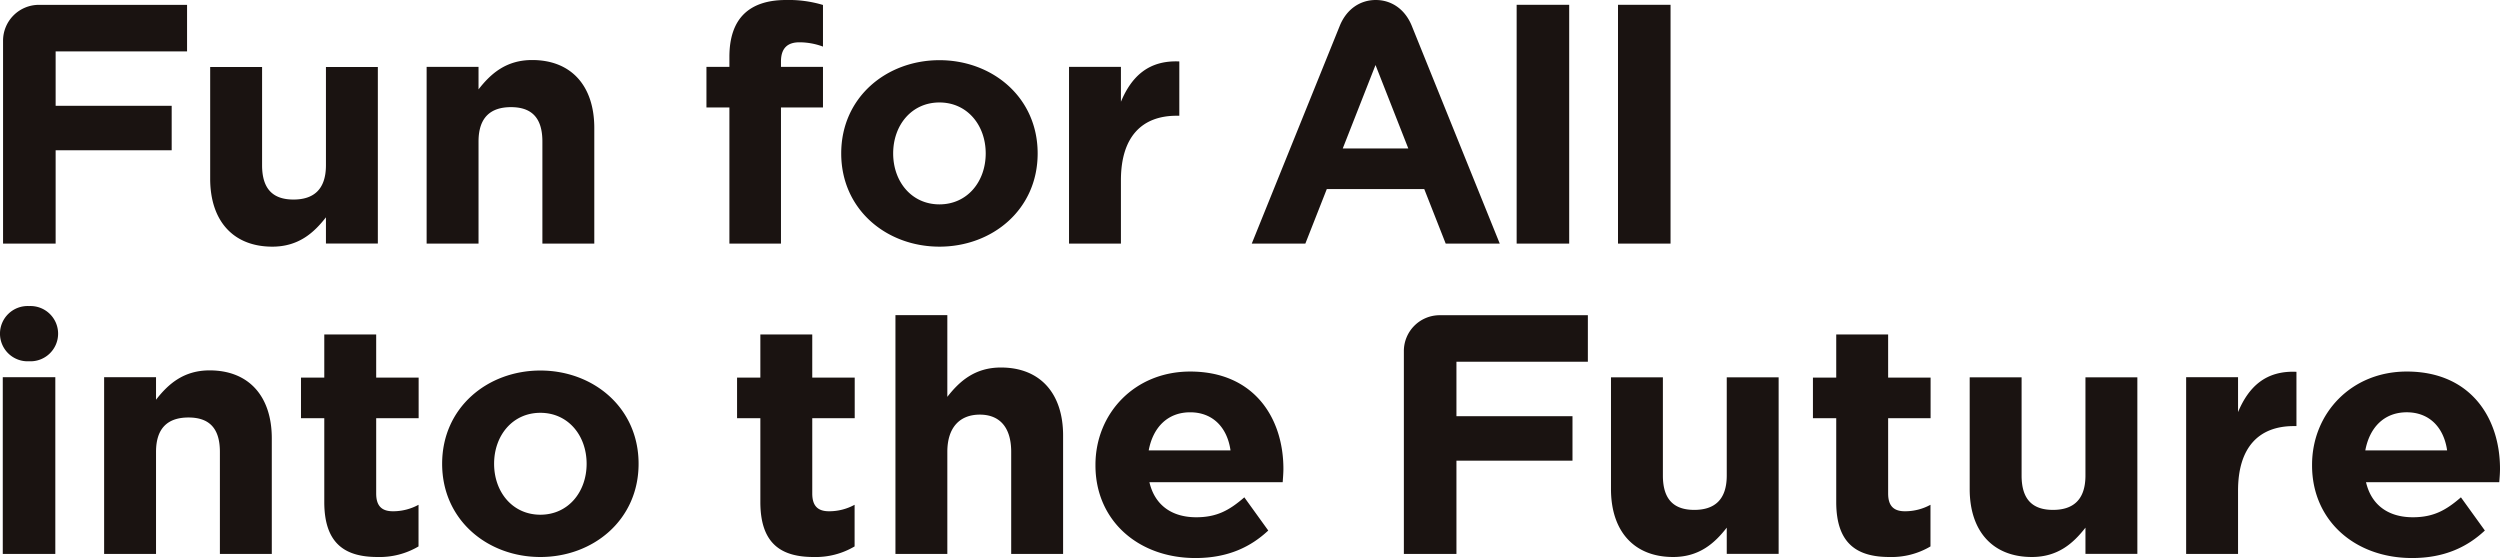 <svg xmlns="http://www.w3.org/2000/svg" width="920" height="205.358" viewBox="0 0 920 205.358"><path d="M100.215,90.769c-14.45,0-22.869-9.55-22.869-25V24.646h19.1V60.792c0,9.051,4.275,12.639,11.563,12.639s11.938-3.588,11.938-12.639V24.646h19.1V89.617h-19.1V79.969c-4.4,5.65-10.057,10.8-19.732,10.8M20.475,55.309H63.18V38.944H20.475V18.906H68.837V1.784H14.318A13.2,13.2,0,0,0,1.124,14.978v74.66h19.35ZM577.462,1.763H558.126V89.637h19.336Zm37.3,0H595.424V89.637h19.336Zm-126.5,67.809-7.891,20.065H460.652s24.271-60.071,32.364-80.094C495.584,3.186,500.706,0,506.28,0s10.7,3.186,13.27,9.543c8.086,20.024,32.357,80.094,32.357,80.094H532.015l-7.891-20.065Zm5.872-14.943h24.118l-12.063-30.7ZM176.1,52.068c0-9.051,4.65-12.639,11.938-12.639S199.6,43.018,199.6,52.068V89.637h19.1V47.092c0-15.45-8.426-25-22.876-25-9.675,0-15.325,5.15-19.725,10.8v-8.28H157V89.637h19.1Zm236.4,14.277c0-16.088,7.794-23.751,20.482-23.751h1.006V22.612c-11.313-.5-17.594,5.532-21.488,14.832V24.611h-19.1V89.637h19.1ZM287.4,89.637V39.547h15.457V24.611H287.4V22.626c0-4.865,2.388-7.059,6.788-7.059a24.963,24.963,0,0,1,8.669,1.582V1.825A43.753,43.753,0,0,0,289.276,0Q279.1,0,273.819,5.108c-3.512,3.408-5.4,8.641-5.4,15.818v3.685h-8.447V39.547h8.447v50.09Zm58.315,1.131c-19.42,0-36.146-13.6-36.146-34.307S326.29,22.147,345.71,22.147s36.146,13.6,36.146,34.314-16.72,34.307-36.146,34.307m0-15.561c10.258,0,17.032-8.384,17.032-18.746s-6.774-18.753-17.032-18.753-17.025,8.384-17.025,18.753,6.774,18.746,17.025,18.746M1.02,203.844H20.357V138.818H1.02Zm9.668-91.213a10.171,10.171,0,1,0,0,20.315,10.171,10.171,0,1,0,0-20.315M77.151,136.3c-9.682,0-15.332,5.15-19.732,10.8v-8.28h-19.1v65.026h19.1V166.275c0-9.051,4.65-12.639,11.938-12.639s11.563,3.588,11.563,12.639v37.569h19.1V161.3c0-15.45-8.426-25-22.869-25M235,170.669c0,20.7-16.72,34.307-36.146,34.307s-36.146-13.6-36.146-34.307,16.72-34.314,36.146-34.314S235,149.958,235,170.669m-19.121,0c0-10.369-6.774-18.753-17.025-18.753s-17.025,8.384-17.025,18.753,6.767,18.746,17.025,18.746,17.025-8.384,17.025-18.746m-77.443-47.585h-19.1v15.873h-8.572v14.936h8.572v30.851c0,15.582,7.912,20.232,19.6,20.232a28.124,28.124,0,0,0,15.082-3.894V185.757a19.462,19.462,0,0,1-9.425,2.388c-4.275,0-6.156-2.138-6.156-6.538V153.893H154.06V138.957H138.437ZM635.444,175c0,9.05-4.65,12.639-11.938,12.639S611.943,184.05,611.943,175V138.853h-19.1v41.123c0,15.45,8.419,25,22.869,25,9.675,0,15.332-5.15,19.732-10.8v9.647h19.094V138.853H635.444ZM516.621,129.192v74.653h19.35V169.516h42.705V153.158H535.971V133.113h48.362V116H529.815a13.193,13.193,0,0,0-13.194,13.194M767.446,175c0,9.05-4.65,12.639-11.938,12.639S743.946,184.05,743.946,175V138.853h-19.1v41.123c0,15.45,8.419,25,22.869,25,9.675,0,15.332-5.15,19.732-10.8v9.647h19.1V138.853h-19.1Zm-72.612-51.915h-19.1v15.873h-8.572v14.936h8.572v30.851c0,15.582,7.919,20.232,19.607,20.232a28.081,28.081,0,0,0,15.075-3.894V185.757a19.442,19.442,0,0,1-9.425,2.388c-4.268,0-6.156-2.138-6.156-6.538V153.893h15.623V138.957H694.834ZM823.6,151.651V138.818H804.5v65.026H823.6V180.552c0-16.088,7.794-23.751,20.488-23.751h1.006V136.826c-11.313-.507-17.594,5.525-21.495,14.825m96.134,25.791H870.694c1.971,8.481,8.28,12.909,17.227,12.909,7.544,0,12.181-2.54,17.7-7.336l8.808,12.215c-6.385,5.983-14.784,10.126-26.777,10.126-21.162,0-36.813-13.9-36.813-34.064v-.25c0-18.816,14.332-34.314,34.842-34.314,23.535,0,34.321,17.095,34.321,35.792,0,1.471-.132,3.2-.271,4.921m-19.191-11.688c-1.187-8.363-6.441-14.027-14.86-14.027-8.28,0-13.666,5.539-15.248,14.027ZM368.35,135.244c-9.675,0-15.332,5.15-19.732,10.8V115.97H329.524v87.875h19.094V166.275c0-9.051,4.65-13.694,11.945-13.694s11.556,4.643,11.556,13.694v37.569h19.1v-43.6c0-15.457-8.419-25-22.869-25m-69.44-12.16h-19.1v15.873h-8.572v14.936h8.572v30.851c0,15.582,7.919,20.232,19.607,20.232a28.081,28.081,0,0,0,15.075-3.894V185.757a19.442,19.442,0,0,1-9.425,2.388c-4.268,0-6.156-2.138-6.156-6.538V153.893h15.623V138.957H298.909Zm173.382,49.438c0,1.471-.139,3.2-.264,4.921H422.986c1.971,8.481,8.28,12.909,17.22,12.909,7.558,0,12.188-2.54,17.705-7.336l8.808,12.215c-6.385,5.983-14.783,10.126-26.777,10.126-21.169,0-36.813-13.9-36.813-34.064v-.25c0-18.816,14.332-34.314,34.842-34.314,23.535,0,34.321,17.095,34.321,35.792m-19.461-6.767c-1.187-8.363-6.441-14.027-14.86-14.027-8.28,0-13.673,5.539-15.248,14.027Z" fill="#1a1311"/></svg>